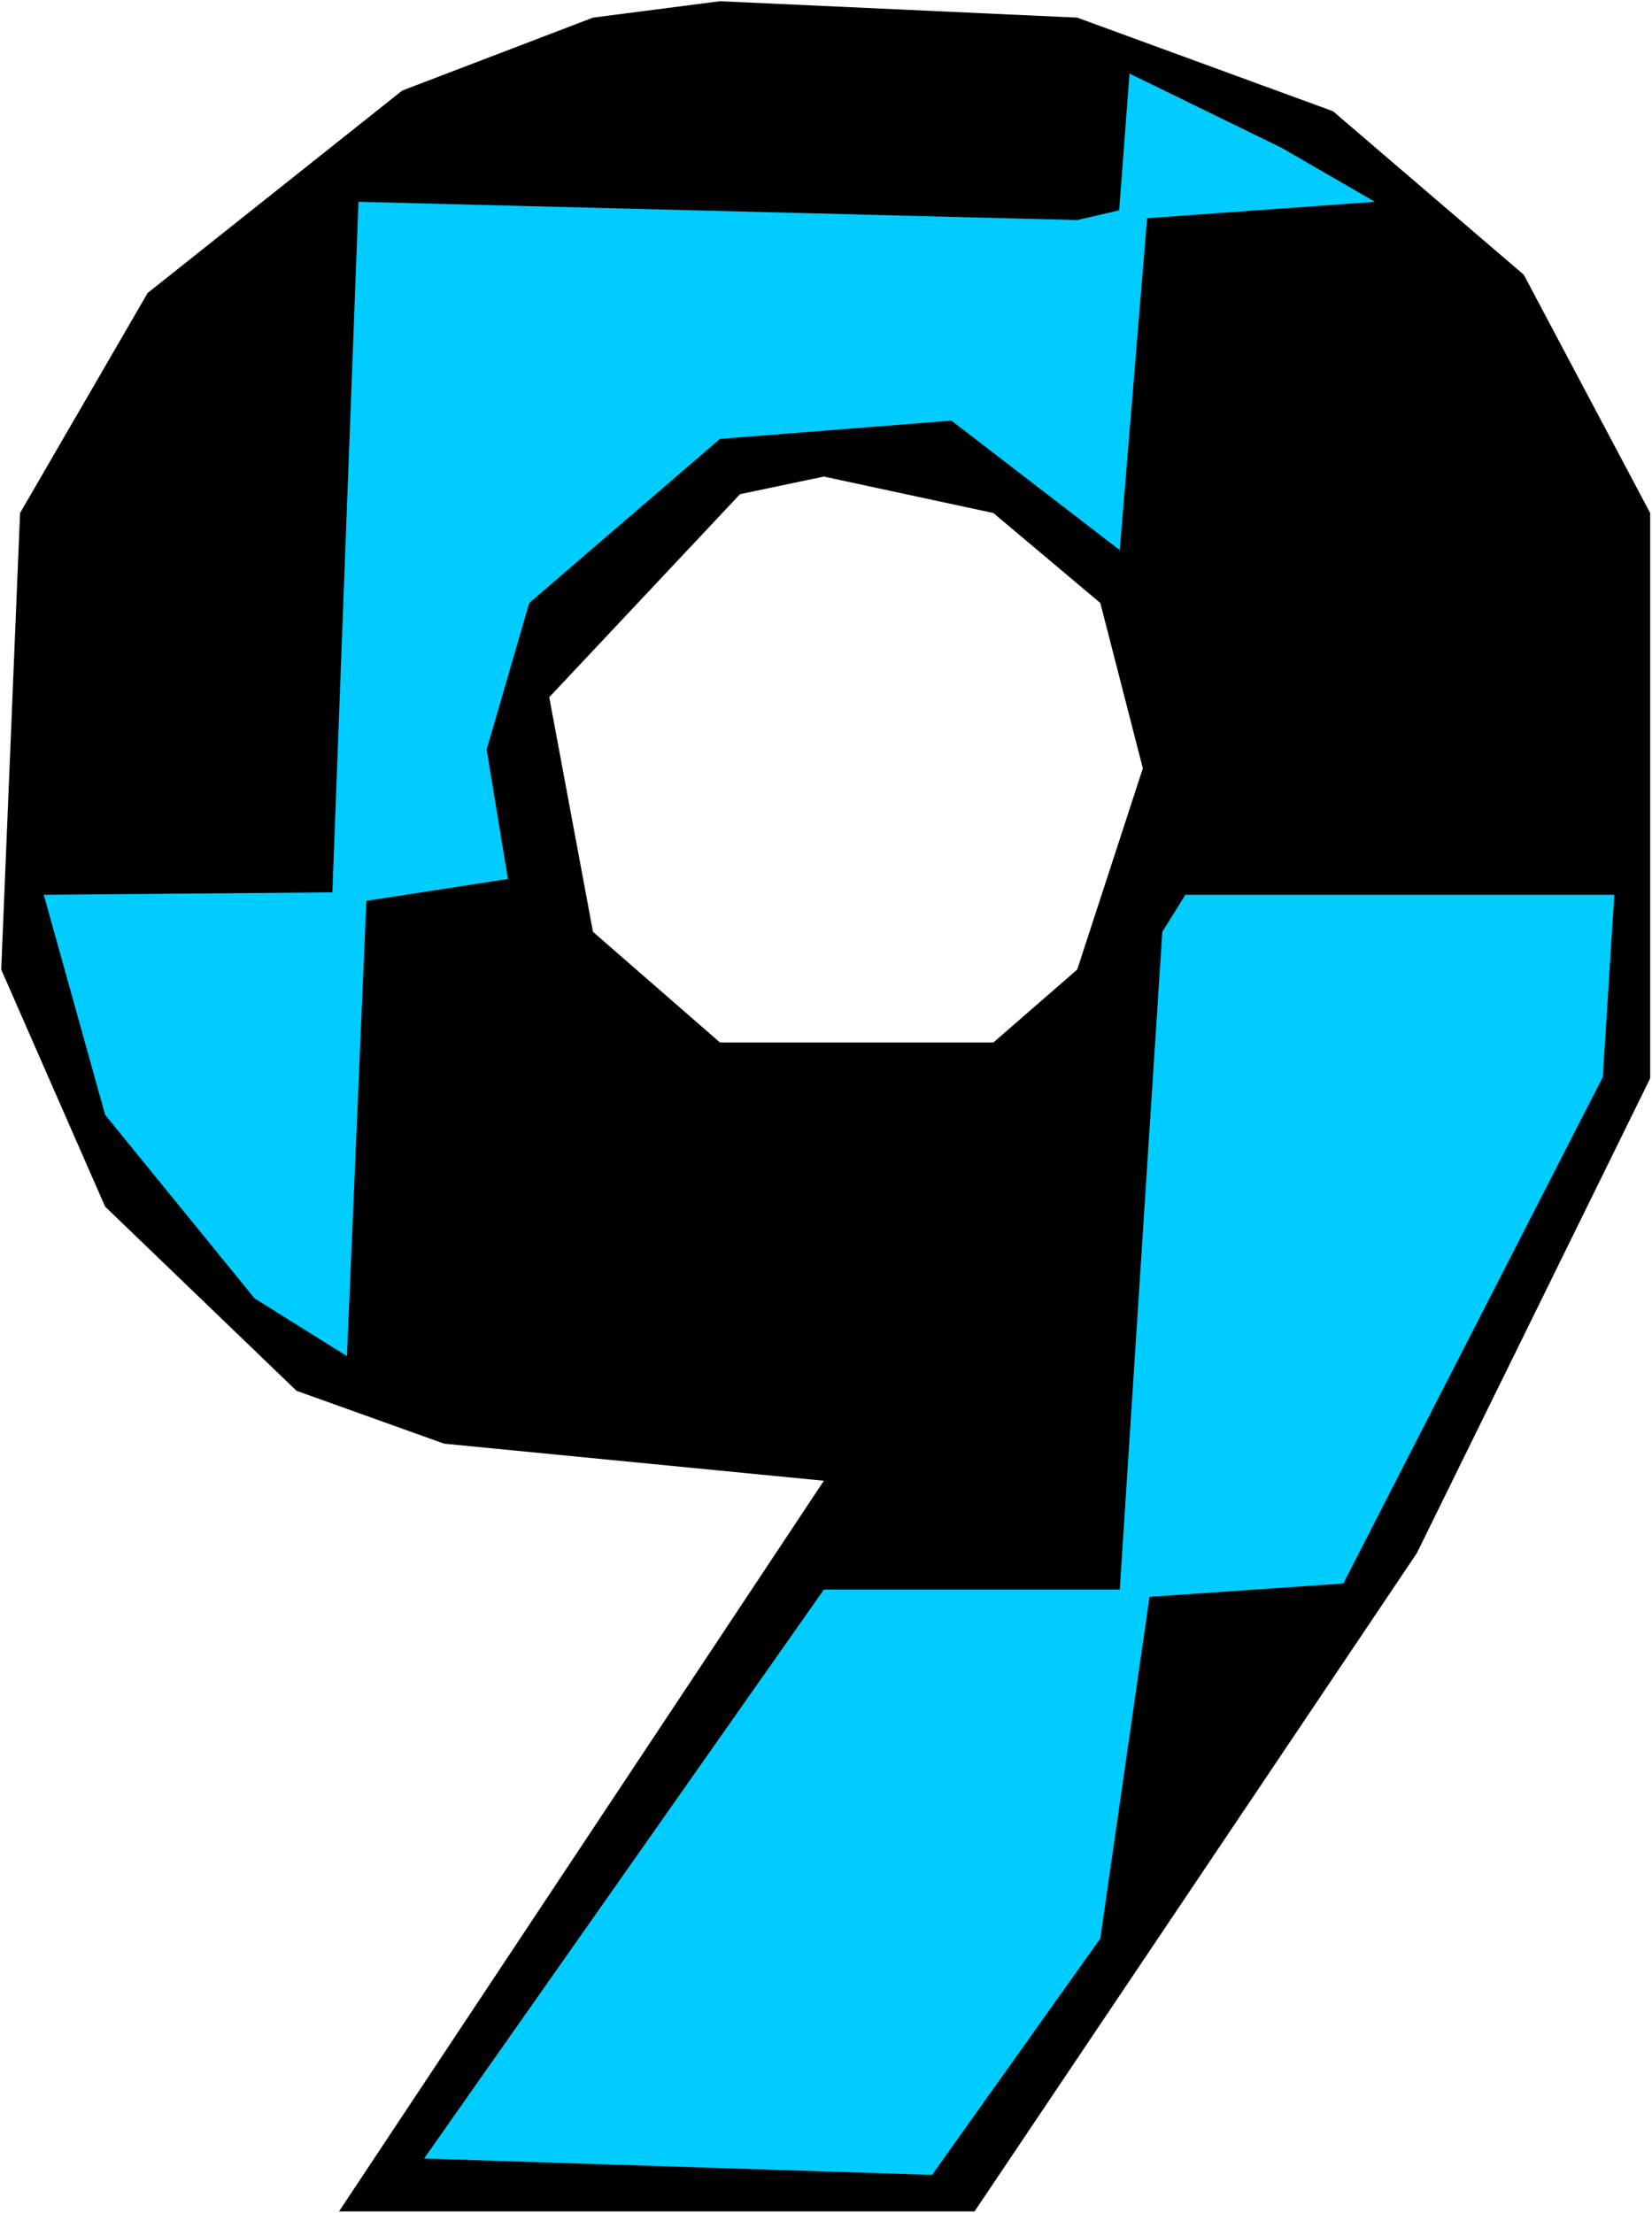 <?xml version="1.0" encoding="UTF-8" standalone="no"?>
<svg
   version="1.0"
   width="116.228mm"
   height="155.668mm"
   id="svg5"
   sodipodi:docname="Checkerboard 9.wmf"
   xmlns:inkscape="http://www.inkscape.org/namespaces/inkscape"
   xmlns:sodipodi="http://sodipodi.sourceforge.net/DTD/sodipodi-0.dtd"
   xmlns="http://www.w3.org/2000/svg"
   xmlns:svg="http://www.w3.org/2000/svg">
  <rect width="100%" height="100%" fill="#808080" stroke="none"/>
  <sodipodi:namedview
     id="namedview5"
     pagecolor="#ffffff"
     bordercolor="#000000"
     borderopacity="0.25"
     inkscape:showpageshadow="2"
     inkscape:pageopacity="0.0"
     inkscape:pagecheckerboard="0"
     inkscape:deskcolor="#d1d1d1"
     inkscape:document-units="mm" />
  <defs
     id="defs1">
    <pattern
       id="WMFhbasepattern"
       patternUnits="userSpaceOnUse"
       width="6"
       height="6"
       x="0"
       y="0" />
  </defs>
  <path
     style="fill:#ffffff;fill-opacity:1;fill-rule:evenodd;stroke:none"
     d="M 0,588.353 H 439.287 V 0 H 0 Z"
     id="path1" />
  <path
     style="fill:#000000;fill-opacity:1;fill-rule:evenodd;stroke:none"
     d="m 354.467,29.571 50.73,43.468 33.605,63.344 V 286.663 L 376.763,412.865 259.145,587.868 H 90.152 L 219.078,393.636 118.102,383.779 78.842,369.72 27.95,320.758 0.323,257.738 5.332,136.383 39.26,77.887 106.954,24.077 157.685,4.686 191.451,0.323 286.449,4.686 Z"
     id="path2" />
  <path
     style="fill:#00ccff;fill-opacity:1;fill-rule:evenodd;stroke:none"
     d="m 365.615,53.648 -60.586,4.363 -7.27,88.229 -44.753,-34.419 -61.555,4.848 -50.73,43.63 -11.309,38.943 5.655,34.419 -37.644,5.817 -5.17,121.032 -24.557,-15.351 -39.744,-48.801 -16.318,-58.496 76.742,-0.646 6.947,-183.568 191.128,4.848 11.148,-2.585 2.747,-36.358 40.391,19.714 z"
     id="path3" />
  <path
     style="fill:#ffffff;fill-opacity:1;fill-rule:evenodd;stroke:none"
     d="m 292.589,160.298 11.309,43.953 -17.449,53.487 -22.296,19.391 h -72.703 l -33.766,-29.41 -11.632,-62.374 50.73,-53.971 22.296,-4.686 45.076,9.695 z"
     id="path4" />
  <path
     style="fill:#00ccff;fill-opacity:1;fill-rule:evenodd;stroke:none"
     d="m 426.201,286.339 -68.987,134.605 -51.538,3.555 -13.087,90.814 -44.753,62.859 -135.066,-4.363 106.308,-151.249 h 78.681 l 11.309,-174.842 6.139,-9.857 h 114.063 z"
     id="path5" />
</svg>
